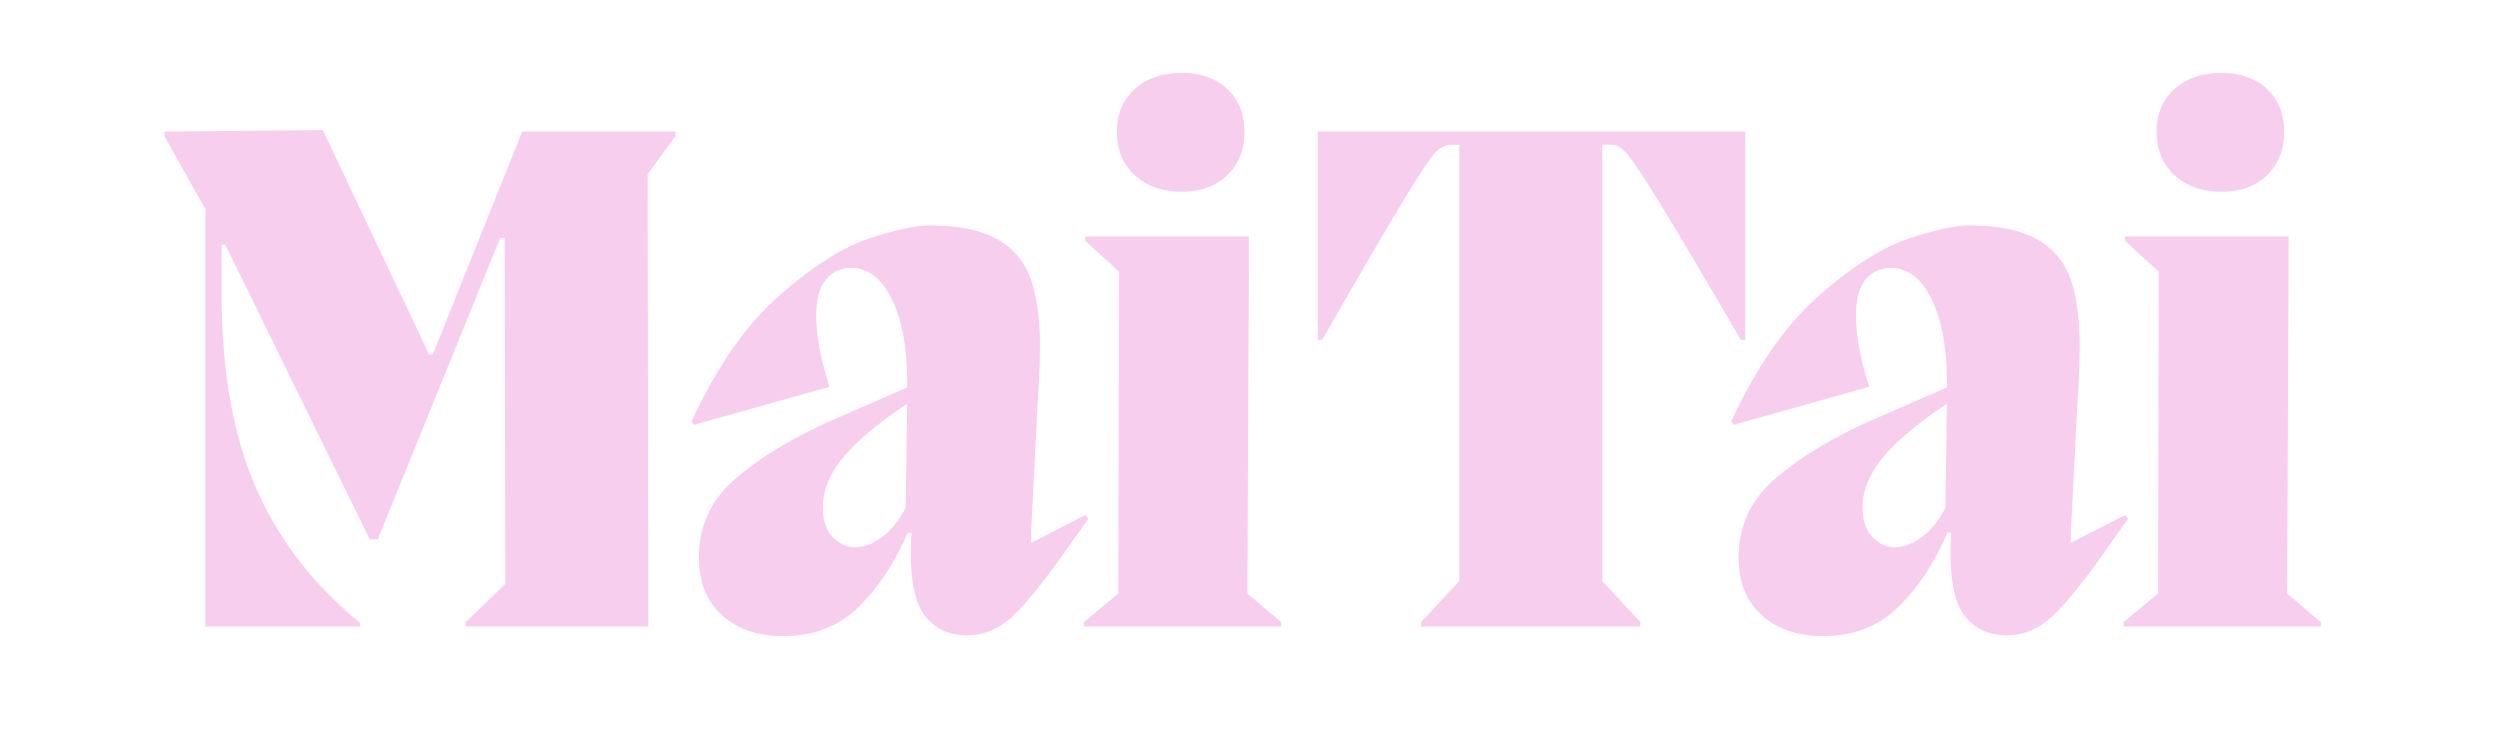 <svg xmlns="http://www.w3.org/2000/svg" width="1640" height="496" viewBox="0 0 1640 496">
  <g id="Group_4551" data-name="Group 4551" transform="translate(-140 -7228)">
    <rect id="Rectangle_383" data-name="Rectangle 383" width="1640" height="496" transform="translate(140 7228)" fill="#fff"/>
    <path id="Path_279" data-name="Path 279" d="M347.111,68.211,328.833,93.223,329.314,390H209.545v-2.886L235.519,362.1l-.481-227.032h-2.886L151.825,332.761h-5.291L51.777,139.4h-2.4v32.227q0,75.517,22.366,126.984T140.281,387.6V390H38.79V116.311l-26.936-48.1V65.325l103.9-.962,69.745,147.186h2.4L246.582,65.325H347.111ZM615.99,316.888l1.924,2.4L607.332,334.2q-22.607,32.708-37.037,47.138t-31.746,14.43q-17.316,0-27.177-12.025t-9.86-41.366q0-9.139.481-13.949h-2.4Q485.639,359.7,466.4,377.975t-48.581,18.278q-25.012,0-40.163-13.708T362.5,344.786q0-30.3,22.607-50.505t61.087-38l52.91-23.088q.481-35.594-9.62-57t-26.936-21.4q-10.582,0-16.835,7.7t-6.253,23.569q0,19.24,8.658,46.657l-88.985,25.012-1.443-2.4q25.493-54.834,58.682-83.453t58.922-36.8q25.734-8.177,38.24-8.177,29.341,0,45.214,9.38A47.615,47.615,0,0,1,580.4,162.728q5.772,17.075,5.772,42.568,0,17.8-1.443,37.518L580.4,327.951v7.215ZM464.956,338.052q8.177,0,17.316-6.493t15.873-19.48l.962-68.3q-29.822,20.2-42.568,36.075T443.792,311.6q0,13.468,6.734,19.962T464.956,338.052Zm172.679,30.3.481-211.159-22.126-20.2v-2.886H723.253V157.2l-.962,211.159,22.126,18.759V390H615.028v-2.886Zm41.847-263.588q-19.24,0-31.025-10.822t-11.784-28.62q0-17.316,11.784-27.9t31.025-10.582q18.278,0,29.581,10.582t11.3,27.9q0,17.8-11.3,28.62T679.482,104.767Zm369.408,97.162H1046q-37.037-63.492-53.151-89.706T971.449,80q-5.291-6.012-10.1-6.012h-6.253v286.2l25.012,26.936V390H836.288v-2.886L861.3,360.178V73.983h-5.291q-5.772,0-11.063,5.772T820.9,116.792q-18.759,31.265-49.543,85.137h-2.886V65.325H1048.89Zm249.158,114.959,1.924,2.4L1289.39,334.2q-22.607,32.708-37.037,47.138t-31.746,14.43q-17.316,0-27.177-12.025t-9.86-41.366q0-9.139.481-13.949h-2.4q-13.949,31.265-33.189,49.543t-48.581,18.278q-25.012,0-40.164-13.708t-15.151-37.758q0-30.3,22.607-50.505t61.087-38l52.91-23.088q.481-35.594-9.62-57t-26.936-21.4q-10.582,0-16.835,7.7t-6.253,23.569q0,19.24,8.658,46.657l-88.985,25.012-1.443-2.4q25.493-54.834,58.682-83.453t58.922-36.8q25.733-8.177,38.24-8.177,29.341,0,45.214,9.38a47.616,47.616,0,0,1,21.645,26.455q5.772,17.075,5.772,42.568,0,17.8-1.443,37.518l-4.329,85.137v7.215Zm-151.034,21.164q8.177,0,17.316-6.493t15.873-19.48l.962-68.3q-29.822,20.2-42.568,36.075T1125.85,311.6q0,13.468,6.734,19.962T1147.014,338.052Zm172.679,30.3.481-211.159-22.126-20.2v-2.886h107.263V157.2l-.962,211.159,22.126,18.759V390H1297.086v-2.886Zm41.847-263.588q-19.24,0-31.025-10.822t-11.784-28.62q0-17.316,11.784-27.9t31.025-10.582q18.278,0,29.582,10.582t11.3,27.9q0,17.8-11.3,28.62T1361.54,104.767Z" transform="translate(236 7249)" fill="#f7ceee"/>
  </g>
</svg>
